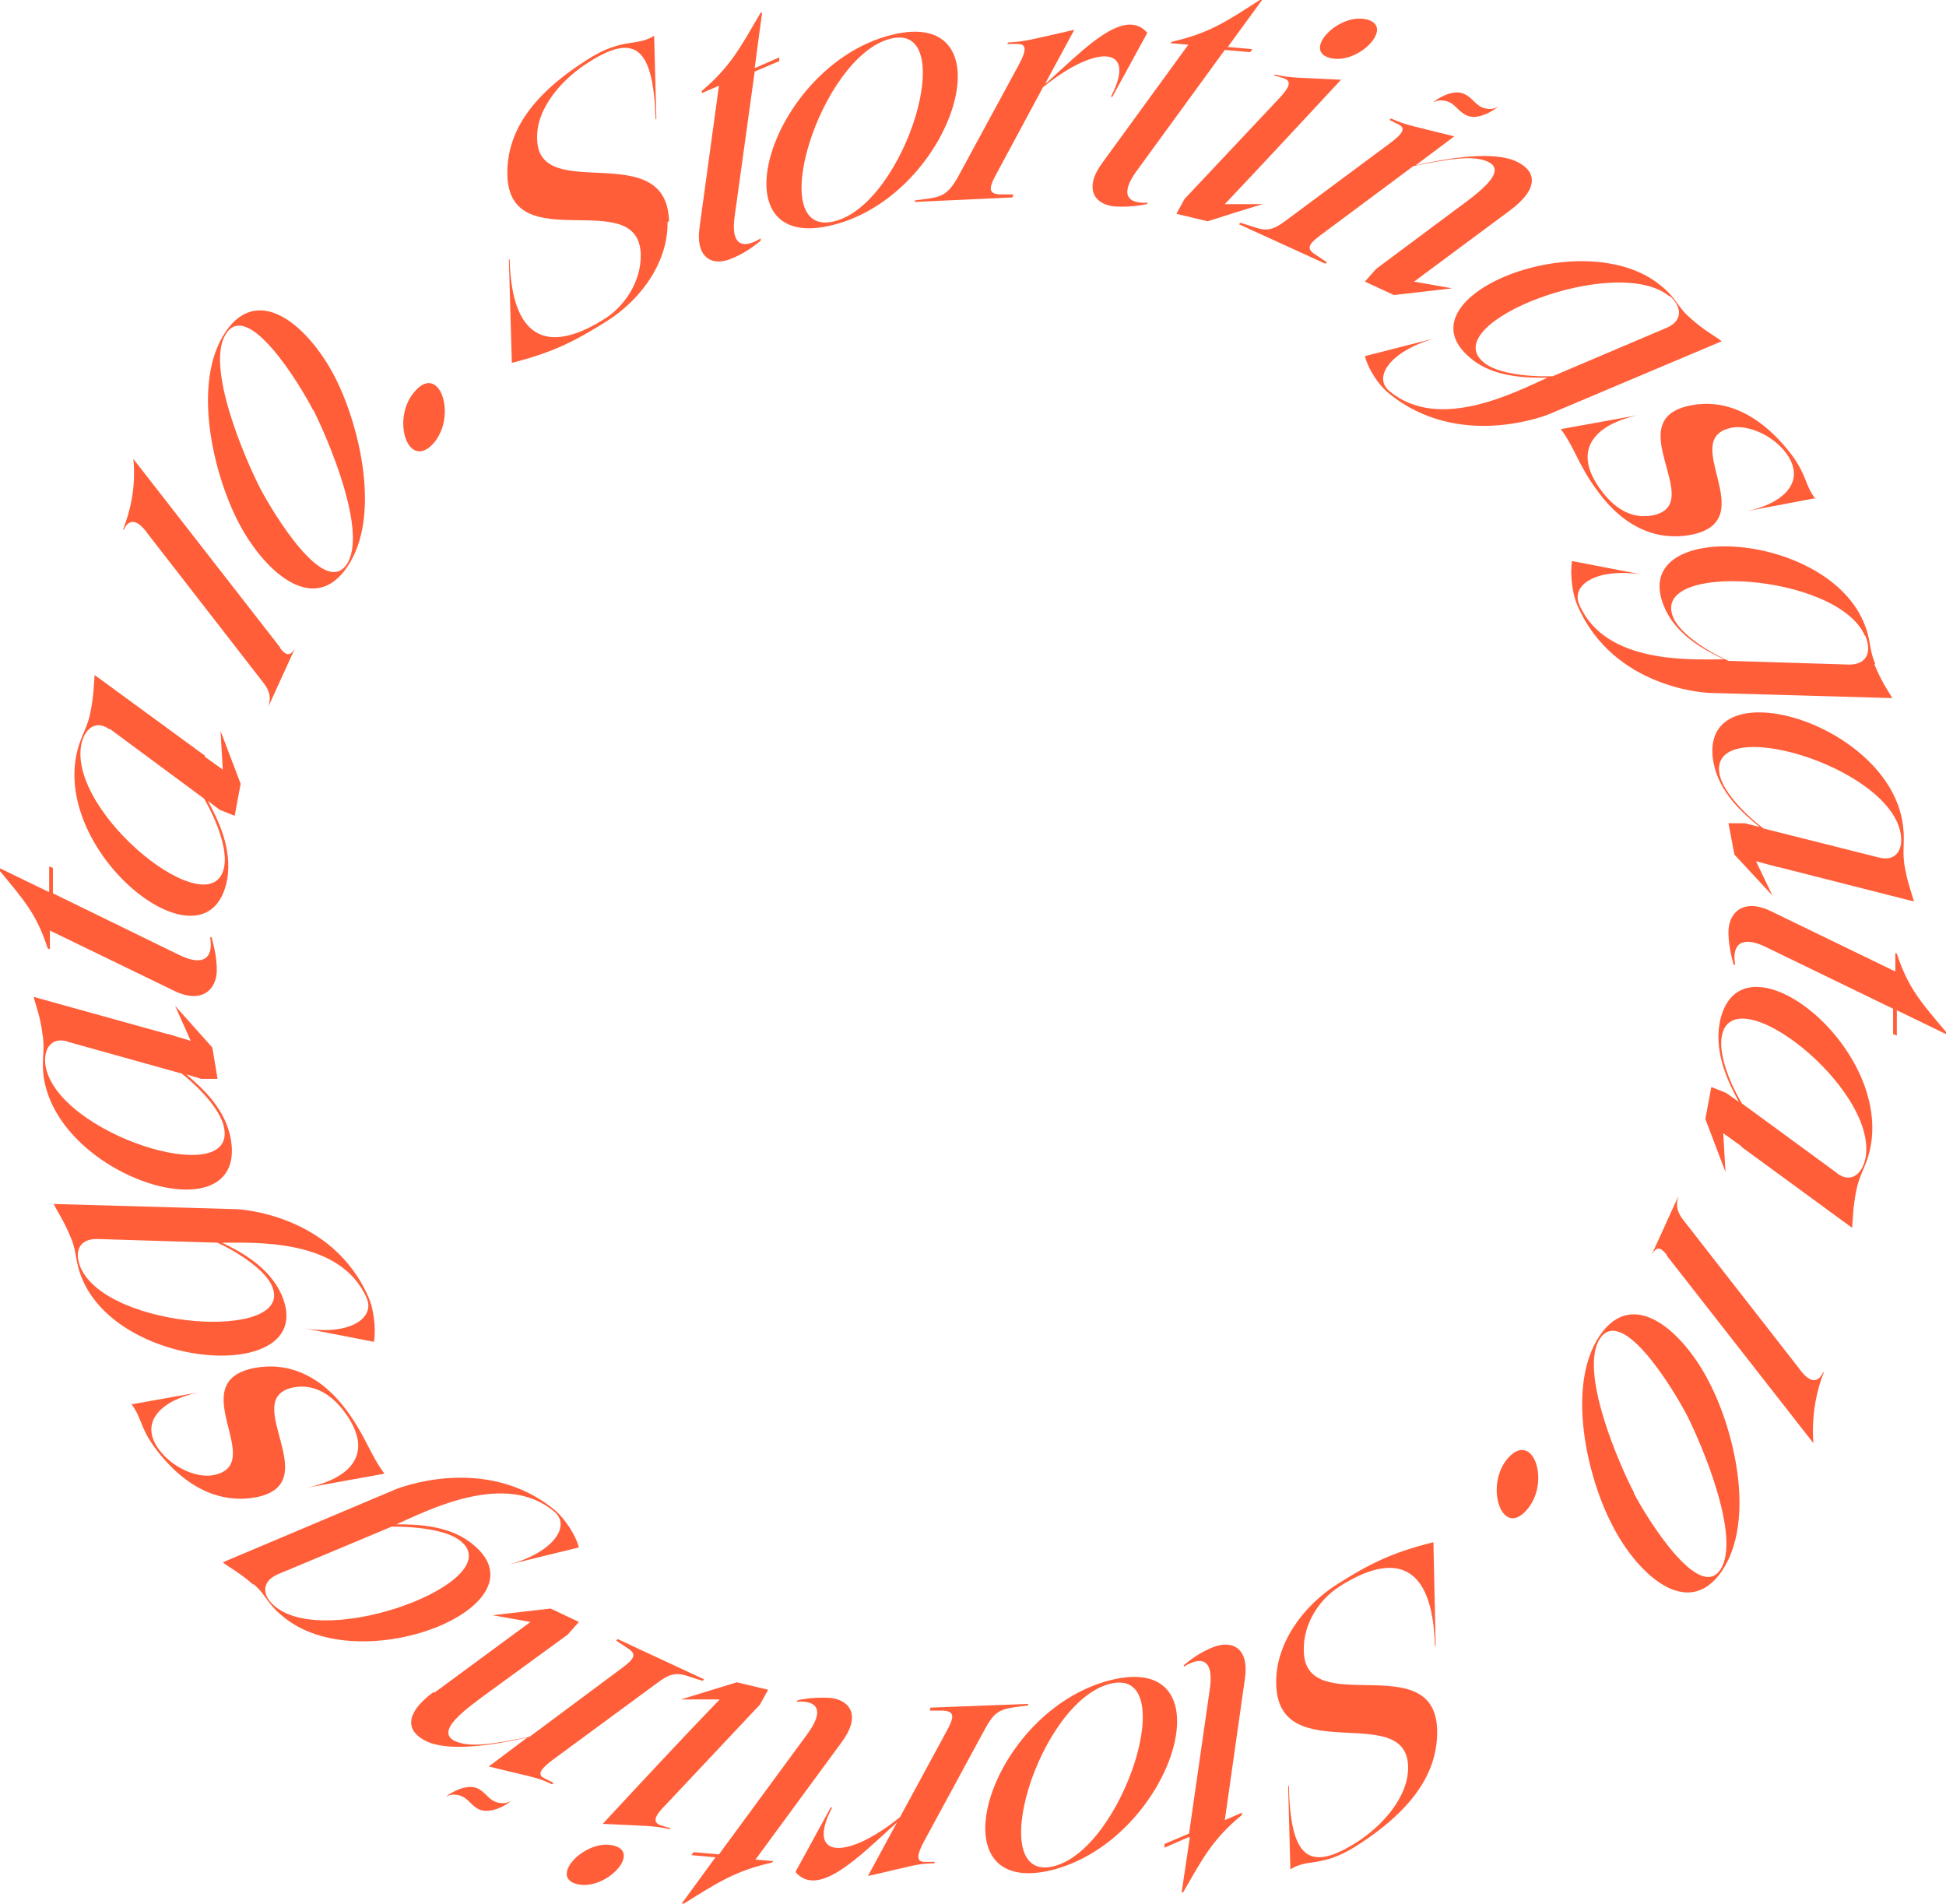 <?xml version="1.0" encoding="UTF-8"?>
<svg xmlns="http://www.w3.org/2000/svg" version="1.1" viewBox="0 0 261.2 255.6">
  <defs>
    <style>
      .cls-1 {
        fill: #ff5e39;
      }
    </style>
  </defs>
  <!-- Generator: Adobe Illustrator 28.7.1, SVG Export Plug-In . SVG Version: 1.2.0 Build 142)  -->
  <g>
    <g id="Layer_1">
      <path class="cls-1" d="M89.6,29.8c.1,5.1-3.3,10.3-8.3,13.4-4,2.5-7,4.1-12.6,5.5l-.4-13.9h.1c.3,11.3,5.6,12.6,12.9,7.9,2.6-1.7,4.8-5,4.7-8.6-.3-9.3-17.6.7-17.9-10.6-.1-5.2,2.6-10.4,10.9-15.6,4.6-2.9,6.4-1.6,8.8-3.1l.3,11.2h-.1c-.3-9.4-2.6-11.7-8.9-7.7-3.4,2.1-7.2,6.1-7,10.4.2,8.8,17.4-.4,17.7,11h0Z"/>
      <path class="cls-1" d="M101.4,9.1l3.2-1.4v.5c0,0-3.3,1.4-3.3,1.4l-2.7,19.5c-.5,3.6.9,4.5,3.5,2.9v.3c-1.2,1-2.4,1.8-3.9,2.4-2.5,1.1-4.9,0-4.3-4.2l2.6-19-2.3,1v-.3c3.9-3.3,5.2-5.9,7.9-10.5h.2c0-.1-1,7.4-1,7.4h0Z"/>
      <path class="cls-1" d="M111.8,30.2c-16.2,4.1-8.4-21.4,7.8-25.5,16.2-4.1,8.5,21.4-7.8,25.5ZM119.5,5.2c-9.4,2.4-17.1,26.9-7.5,24.5,9.6-2.4,16.9-26.9,7.5-24.5Z"/>
      <path class="cls-1" d="M140.5,11.1c5.1-4.6,10.4-10.2,13.5-6.7l-4.7,8.6h-.2c3.6-6.8-1.8-7.2-9.1-1.3l-6.4,11.9c-.9,1.7-.9,2.4.6,2.5h1.8c0,.1-.1.4-.1.4l-13.1.6v-.2c.1,0,2.2-.3,2.2-.3,1.8-.3,2.5-1,3.5-2.7l8.3-15.3c.9-1.7,1.1-2.7-.2-2.7h-1.4s.1-.2.1-.2c2.3-.1,3.1-.4,8.9-1.7l-3.9,7.2h0Z"/>
      <path class="cls-1" d="M164.7,6.3l3.4.3-.3.4-3.4-.3-11.8,16.2c-2.2,3-1.5,4.5,1.5,4.3l-.2.2c-1.4.3-2.9.4-4.4.3-2.6-.3-4.1-2.4-1.5-5.9l11.5-15.8-2.4-.2.2-.2c4.9-1.1,7.3-2.7,11.8-5.6h.3s-4.6,6.3-4.6,6.3h0Z"/>
      <path class="cls-1" d="M171.1,10c2.2.5,3.1.4,8.9.7-5.2,5.6-10.4,11.2-15.6,16.7h5.2c0-.1-7.5,2.3-7.5,2.3l-4.2-1,1.1-2,12.7-13.5c1.3-1.4,1.8-2.3.6-2.7l-1.3-.4.2-.2h0ZM178.6,7.8c-3.9-.9,1-6.1,4.8-5.2,3.9.9-1,6.1-4.8,5.2Z"/>
      <path class="cls-1" d="M202.6,28.3l-12.8,9.5,5.1.9-7.8.9-3.9-1.8,1.5-1.7,10.6-7.9c3-2.2,7.2-5.2,4.4-6.5-2-.9-5.1-.4-10,.6l-12.5,9.3c-1.6,1.2-1.9,1.8-.6,2.6l1.5,1-.2.2-11.6-5.3.2-.2,1.9.6c1.7.6,2.6.3,4.2-.9l14-10.4c1.6-1.2,2.2-2,1.1-2.5l-1.2-.6.2-.2c2,.9,2.9,1,8.5,2.4l-5.2,3.9c4.4-1,10.5-2,13.6-.5,2.5,1.2,3.2,3.5-1,6.6h0ZM192.5,13.7h-.1c1.4-1.1,3.1-1.6,4.1-1.1,1,.4,1.5,1.4,2.4,1.8.7.3,1.5.3,2,0h.1c-1.5,1.1-3.1,1.6-4.1,1.1-1-.4-1.5-1.4-2.4-1.8-.7-.3-1.5-.3-2,0h0Z"/>
      <path class="cls-1" d="M227,42.8c1.8,1.6,3.2,2.3,4.1,3l-23.2,9.8s-12.1,5-21.6-2.9c-1.2-1-2.6-3-3.1-4.9l9.4-2.4h0c-6.2,1.8-8.3,5.3-6.1,7.1,6.7,5.6,17.1,0,21.2-1.8-2.8,0-7.3,0-10.4-2.7-9.8-8.2,15.4-18.3,25.7-9.6,2.1,1.7,2.2,2.9,3.9,4.3h0ZM224.1,39.8c-7-5.9-31.3,3.5-25,8.8,1.6,1.4,5.4,2,9.3,1.9l15.3-6.5c2.3-1,2-2.9.4-4.3Z"/>
      <path class="cls-1" d="M243.5,66.9l-9,1.7h0c4.8-1,8-3.9,5.3-7.7-1.8-2.5-5.2-3.9-7.3-3.5-7.5,1.4,4.3,12.5-5.6,14.4-4.4.8-8.8-.9-12.4-5.8-2.7-3.6-3-5.7-5-8.4l10.5-1.9h0c-5.8,1.2-9.2,4.6-5.1,10.1,1.6,2.2,3.9,3.9,6.8,3.4,7.7-1.4-4.7-12.9,5.3-14.8,4.1-.8,9,.7,13.6,6.8,2,2.8,1.6,3.8,3.1,5.8h0Z"/>
      <path class="cls-1" d="M251.6,89.2c.9,2.2,1.8,3.5,2.4,4.5l-24.6-.7s-12.8-.4-17.7-11.8c-.6-1.4-1-3.9-.7-5.9l9.3,1.8h0c-6.2-.9-9.5,1.5-8.3,4.1,3.5,8,15,7.3,19.4,7.3-2.5-1.2-6.4-3.2-8-7-5.1-11.8,21.3-10.5,26.7,1.9,1.1,2.5.7,3.6,1.6,5.7h0ZM250.3,85.3c-3.7-8.4-29-10-25.7-2.4.8,1.9,3.9,4.2,7.4,5.8l16.2.5c2.5,0,3-1.8,2.2-3.8Z"/>
      <path class="cls-1" d="M238.7,116.4l-3-.8,2.2,4.6-5.1-5.5-.8-4.2h2.2s2,.5,2,.5c-2.1-1.7-5.4-4.5-6.2-8.6-2.4-12.8,22.7-5.9,25.3,7.6.5,2.7,0,3.7.3,6,.4,2.4,1,3.9,1.3,5l-18.1-4.6h0ZM252.2,115.1c2.4.6,3.3-1.2,2.9-3.3-1.7-9.1-25.8-16.1-24.3-7.9.4,2.1,2.9,5,5.9,7.3l15.5,3.9h0Z"/>
      <path class="cls-1" d="M254.6,135.6v3.4s-.5-.2-.5-.2v-3.4s-17.1-8.3-17.1-8.3c-3.1-1.5-4.6-.5-4.1,2.4h-.2c-.4-1.4-.7-2.9-.7-4.4,0-2.6,2-4.6,5.7-2.8l16.7,8.1v-2.5s.2.1.2.1c1.5,4.6,3.3,6.6,6.6,10.5v.3s-6.6-3.2-6.6-3.2h0Z"/>
      <path class="cls-1" d="M233.8,153.9l-2.5-1.8.3,5.2-2.7-7.1.8-4.3,2,.8,1.7,1.2c-1.3-2.4-3.3-6.3-2.6-10.5,2.4-13.1,22.8,2.5,20.3,16.4-.5,2.7-1.4,3.5-1.9,5.8-.5,2.4-.5,4.1-.6,5.2l-14.9-10.9ZM246.6,157.5c1.9,1.4,3.4,0,3.8-2.1,1.7-9.3-17.8-24.6-19.3-16.3-.4,2.2.8,5.8,2.7,9l12.7,9.3Z"/>
      <path class="cls-1" d="M223.7,168.4c-.6-.7-1.2-1.4-2,0h0c0,0,3.6-7.9,3.6-7.9h0c-.5,1.5,0,2.4.6,3.2l15.6,20c.5.7,2.1,2.8,3.2.5h.1c-.9,2.2-1.7,5.7-1.4,9.5h0c0,0-19.7-25.2-19.7-25.2h0Z"/>
      <path class="cls-1" d="M216.4,204.7c-3.4-6.5-6.2-18.7-1.7-25.4,4.6-6.8,11.4-.3,14.7,6.2,3.4,6.5,6.3,18.6,1.7,25.4-4.6,6.7-11.4.3-14.7-6.2ZM219.3,200.4c1.7,3.3,8.7,14.6,11.6,10.3,2.9-4.3-2.6-17.1-4.5-20.8-1.9-3.6-8.6-14.6-11.6-10.3s2.6,17.1,4.5,20.7Z"/>
      <path class="cls-1" d="M202.5,195.6c3.4-3.6,5.7,3.6,2.3,7.2-3.3,3.6-5.6-3.6-2.3-7.2Z"/>
      <path class="cls-1" d="M171.3,225.9c-.1-5.1,3.4-10.3,8.4-13.4,4-2.5,7-4.1,12.7-5.5l.3,13.9h-.1c-.3-11.3-5.6-12.6-12.9-7.9-2.6,1.7-4.8,4.9-4.7,8.6.2,9.3,17.6-.6,17.9,10.6.1,5.2-2.7,10.4-10.9,15.6-4.6,2.9-6.4,1.6-8.8,3.1l-.3-11.2h.1c.2,9.4,2.5,11.7,8.9,7.7,3.4-2.1,7.2-6.1,7.1-10.3-.2-8.8-17.4.3-17.7-11h0Z"/>
      <path class="cls-1" d="M159.5,246.6l-3.2,1.4v-.5c0,0,3.3-1.4,3.3-1.4l2.8-19.5c.5-3.6-.9-4.5-3.5-2.9v-.2c1.2-1,2.4-1.8,3.9-2.4,2.5-1,4.9,0,4.3,4.2l-2.7,19,2.3-1v.3c-4,3.3-5.3,5.9-7.9,10.4h-.2c0,.1,1.1-7.4,1.1-7.4h0Z"/>
      <path class="cls-1" d="M149.1,225.5c16.2-4,8.3,21.4-7.9,25.5-16.2,4-8.5-21.4,7.9-25.5ZM141.4,250.5c9.4-2.3,17.2-26.9,7.6-24.5-9.6,2.4-17,26.8-7.6,24.5Z"/>
      <path class="cls-1" d="M106.8,251.2l4.7-8.6h.2c-3.6,6.8,1.8,7.2,9.1,1.3l6.4-11.8c.9-1.7.9-2.4-.6-2.5h-1.8c0-.1.1-.4.1-.4l13.1-.5v.2c-.1,0-2.2.3-2.2.3-1.8.3-2.5.9-3.5,2.7l-8.3,15.3c-.9,1.7-1.1,2.7.1,2.7h1.4s-.1.2-.1.2c-2.3,0-3.1.4-8.9,1.7l3.9-7.2c-5.1,4.6-10.5,10.2-13.6,6.7h0Z"/>
      <path class="cls-1" d="M96.2,249.3l-3.4-.3.3-.4,3.4.3,11.9-16.2c2.2-3,1.5-4.5-1.5-4.3l.2-.2c1.4-.3,2.9-.4,4.4-.3,2.6.3,4.1,2.4,1.5,5.9l-11.6,15.8,2.4.2-.2.2c-4.9,1.1-7.3,2.7-11.8,5.5h-.3s4.6-6.3,4.6-6.3Z"/>
      <path class="cls-1" d="M89.8,245.5c-2.2-.5-3.1-.4-8.9-.7,5.2-5.6,10.4-11.2,15.7-16.7h-5.2c0,0,7.5-2.3,7.5-2.3l4.2,1-1.1,2-12.7,13.5c-1.4,1.4-1.8,2.3-.6,2.7l1.3.4-.2.2h0ZM82.3,247.7c3.9.9-1,6.1-4.8,5.2-3.9-.9,1-6.1,4.8-5.2Z"/>
      <path class="cls-1" d="M58.3,227.2l12.9-9.5-5.1-.9,7.8-.9,3.8,1.8-1.5,1.7-10.7,7.8c-3,2.2-7.2,5.2-4.4,6.5,2,.9,5.1.4,10-.6l12.5-9.3c1.6-1.2,1.9-1.8.6-2.6l-1.5-1,.2-.2,11.6,5.4-.2.2-1.9-.6c-1.7-.6-2.6-.3-4.2.9l-14,10.3c-1.6,1.2-2.2,2-1.1,2.5l1.2.6-.2.2c-2-1-2.9-1-8.5-2.4l5.2-3.9c-4.4,1-10.5,2-13.6.5-2.5-1.2-3.2-3.5,1-6.6h0ZM68.4,241.8h.1c-1.4,1.1-3.1,1.5-4.1,1.1-1-.4-1.5-1.4-2.4-1.8-.7-.3-1.5-.3-2,0h-.1c1.5-1.1,3.1-1.5,4.1-1.1s1.5,1.4,2.4,1.8c.7.3,1.5.3,2,0h0Z"/>
      <path class="cls-1" d="M34,212.7c-1.8-1.6-3.2-2.3-4.1-3l23.2-9.8s12.1-5,21.5,2.9c1.1,1,2.6,3,3.1,4.9l-9.4,2.3h0c6.2-1.7,8.3-5.3,6.1-7.1-6.6-5.6-17.1-.1-21.2,1.7,2.8,0,7.3.1,10.4,2.8,9.8,8.2-15.4,18.3-25.7,9.5-2.1-1.7-2.2-2.9-3.9-4.3h0ZM36.9,215.6c7,5.9,31.3-3.4,25-8.7-1.6-1.4-5.4-2-9.3-2l-15.3,6.4c-2.3,1-2.1,2.9-.4,4.3Z"/>
      <path class="cls-1" d="M17.6,188.5l9-1.6h0c-4.8,1-8,3.9-5.3,7.6,1.8,2.5,5.1,3.9,7.3,3.5,7.5-1.4-4.3-12.5,5.6-14.4,4.4-.8,8.8.9,12.4,5.8,2.6,3.6,3,5.7,5,8.4l-10.5,1.9h0c5.8-1.2,9.3-4.5,5.2-10.1-1.6-2.2-3.9-3.9-6.8-3.4-7.7,1.4,4.6,13-5.3,14.8-4.1.7-9-.7-13.5-6.8-2-2.8-1.6-3.8-3.1-5.8h0Z"/>
      <path class="cls-1" d="M9.5,166.1c-.9-2.2-1.8-3.5-2.3-4.5l24.6.7s12.8.5,17.7,11.9c.6,1.4,1,3.9.7,5.9l-9.3-1.8h0c6.2,1,9.5-1.5,8.3-4.1-3.5-8-15-7.4-19.4-7.4,2.5,1.2,6.3,3.2,8,7,5.1,11.8-21.3,10.5-26.7-2-1.1-2.5-.7-3.6-1.6-5.7ZM10.8,170.1c3.6,8.4,29,10,25.7,2.5-.8-1.9-3.9-4.2-7.3-5.8l-16.2-.5c-2.5,0-3,1.8-2.2,3.8h0Z"/>
      <path class="cls-1" d="M22.6,138.8l3,.9-2.1-4.7,5,5.6.7,4.2h-2.2c0,0-2-.6-2-.6,2.1,1.8,5.3,4.6,6,8.8,2.1,12.9-22.8,5.4-25.1-8.2-.4-2.7.2-3.7-.2-6-.3-2.4-.9-3.9-1.2-5l18,5h0ZM9.1,139.8c-2.3-.7-3.3,1.1-3,3.2,1.5,9.2,25.4,16.7,24,8.5-.3-2.1-2.7-5-5.7-7.4l-15.4-4.3h0Z"/>
      <path class="cls-1" d="M6.6,119.7v-3.4s.5.2.5.2v3.4s17,8.3,17,8.3c3.1,1.5,4.6.5,4.1-2.4h.2c.4,1.5.7,2.9.7,4.4,0,2.6-2,4.6-5.7,2.8l-16.7-8.1v2.5s-.3-.1-.3-.1c-1.5-4.7-3.3-6.6-6.5-10.5v-.3s6.6,3.2,6.6,3.2h0Z"/>
      <path class="cls-1" d="M27.4,101.5l2.5,1.8-.3-5.2,2.7,7.1-.8,4.3-2-.8-1.6-1.2c1.3,2.4,3.3,6.3,2.6,10.5-2.4,13.1-22.8-2.6-20.3-16.4.5-2.7,1.4-3.5,1.9-5.8.5-2.4.5-4.1.6-5.2l14.9,10.9ZM14.7,97.9c-1.9-1.4-3.4,0-3.8,2.1-1.7,9.3,17.7,24.7,19.2,16.3.4-2.2-.8-5.8-2.7-9.1l-12.7-9.4Z"/>
      <path class="cls-1" d="M37.6,87c.6.7,1.2,1.4,2,0h0c0,0-3.6,7.9-3.6,7.9h0c.5-1.5,0-2.4-.6-3.2l-15.6-20.1c-.5-.7-2.1-2.8-3.2-.5h-.1c.9-2.2,1.8-5.7,1.4-9.5h0c0,0,19.7,25.3,19.7,25.3h0Z"/>
      <path class="cls-1" d="M45,50.7c3.3,6.5,6.2,18.7,1.6,25.4-4.6,6.8-11.4.3-14.7-6.2-3.3-6.5-6.2-18.6-1.6-25.4,4.6-6.7,11.4-.3,14.7,6.2ZM42,55c-1.7-3.3-8.6-14.7-11.6-10.3-3,4.3,2.6,17.1,4.5,20.8,1.9,3.6,8.6,14.6,11.6,10.3,3-4.3-2.6-17.1-4.4-20.7h0Z"/>
      <path class="cls-1" d="M58.1,59.6c-3.4,3.6-5.7-3.6-2.3-7.2,3.3-3.6,5.6,3.6,2.3,7.2Z"/>
    </g>
  </g>
</svg>